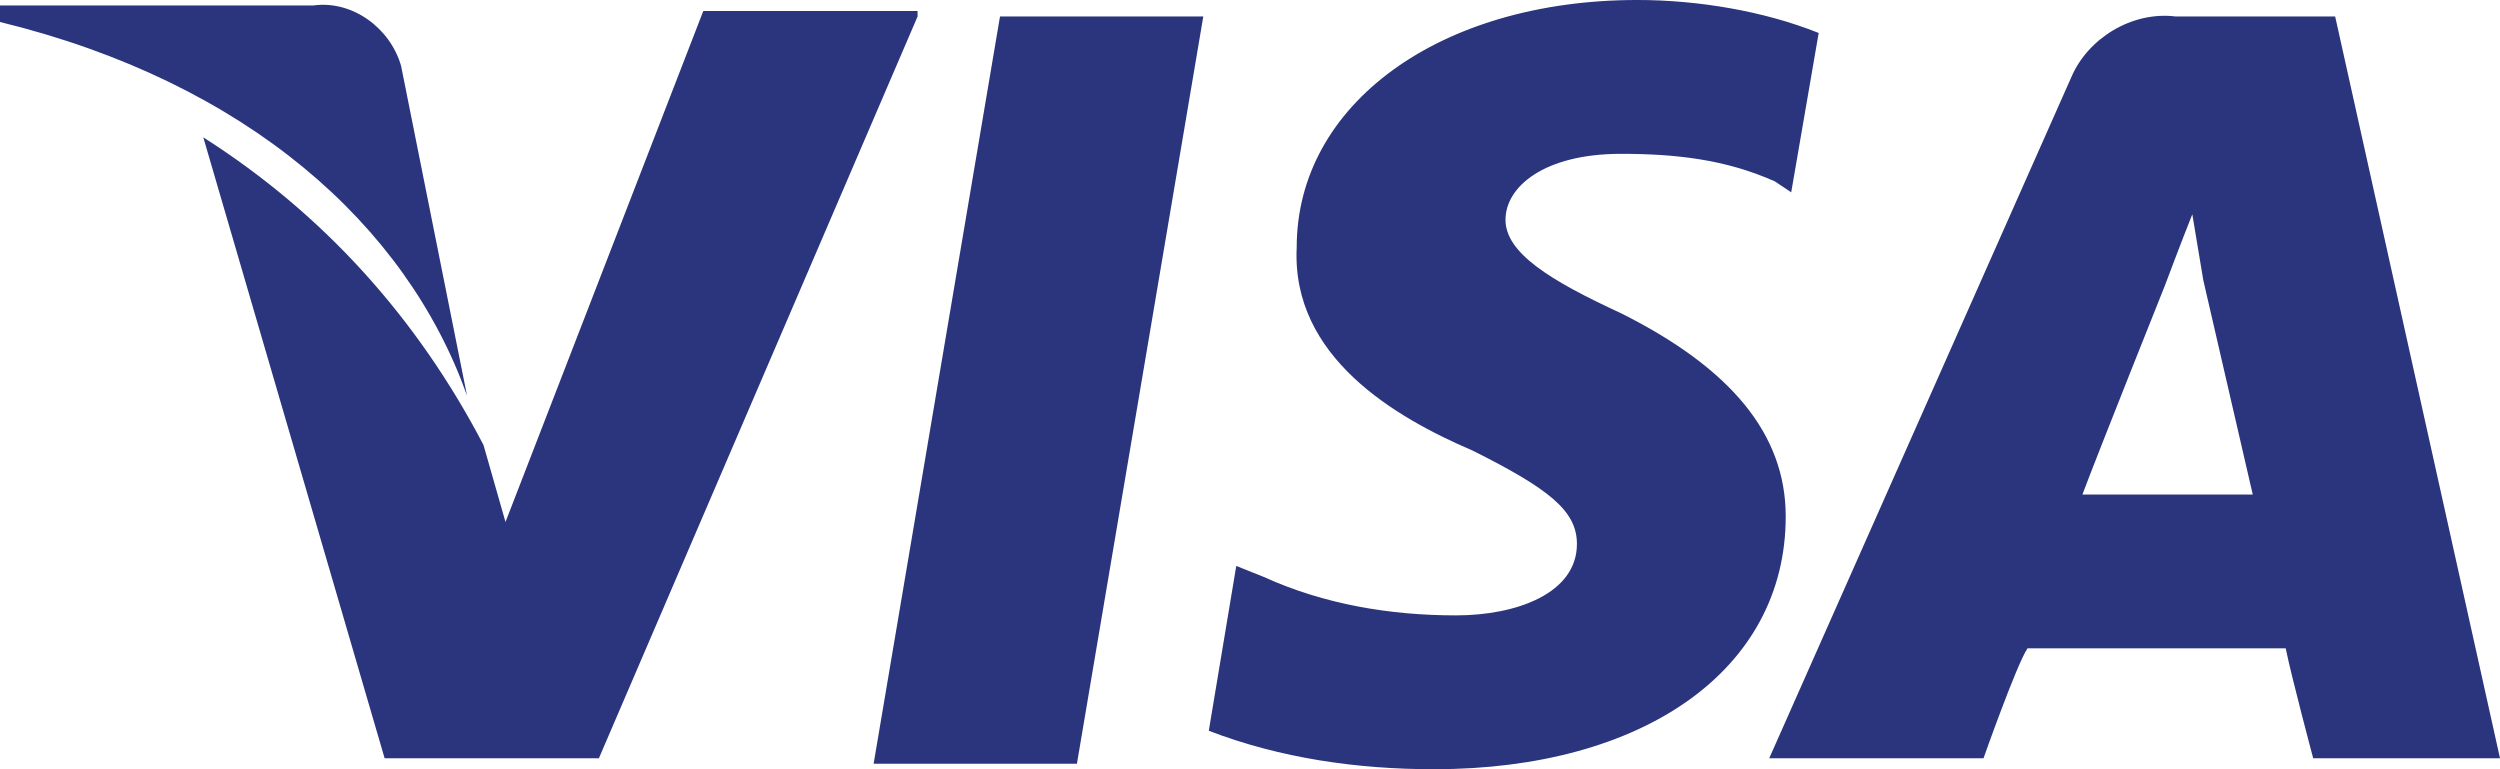 <svg version="1.1" id="Layer_1" xmlns="http://www.w3.org/2000/svg" x="0" y="0" width="45.5" height="14" style="enable-background:new 0 0 45.5 14" xml:space="preserve"><style>.st0{fill:#2b357e}</style><path class="st0" d="M42.5.3h-2.9c-.8-.1-1.6.4-1.9 1.1l-5.5 12.4h3.9s.6-1.7.8-2h4.7c.1.5.5 2 .5 2h3.4L42.5.3zM37.9 9c.3-.8 1.5-3.8 1.5-3.8s.3-.8.5-1.3l.2 1.2L41 9h-3.1zm-5.4.4c0 2.8-2.6 4.6-6.4 4.6-1.4 0-2.8-.2-4.1-.7l.5-3 .5.2c1.1.5 2.3.7 3.5.7 1.1 0 2.2-.4 2.2-1.3 0-.6-.5-1-1.9-1.7-1.4-.6-3.3-1.7-3.2-3.7 0-2.6 2.6-4.5 6.2-4.5 1.1 0 2.3.2 3.3.6l-.5 2.9-.3-.2c-.9-.4-1.8-.5-2.8-.5-1.4 0-2.1.6-2.1 1.2s.8 1.1 2.1 1.7c2 1 3 2.2 3 3.7zM0 .4V.1h5.7c.7-.1 1.4.4 1.6 1.1l1.2 6C7.4 4.1 4.5 1.5 0 .4z"/><path class="st0" d="m16.7.3-5.8 13.5H7L3.7 2.5c2.2 1.4 3.9 3.3 5.1 5.6l.4 1.4L12.8.2h3.9v.1zm1.5 0h3.7l-2.3 13.6h-3.7z"/></svg>